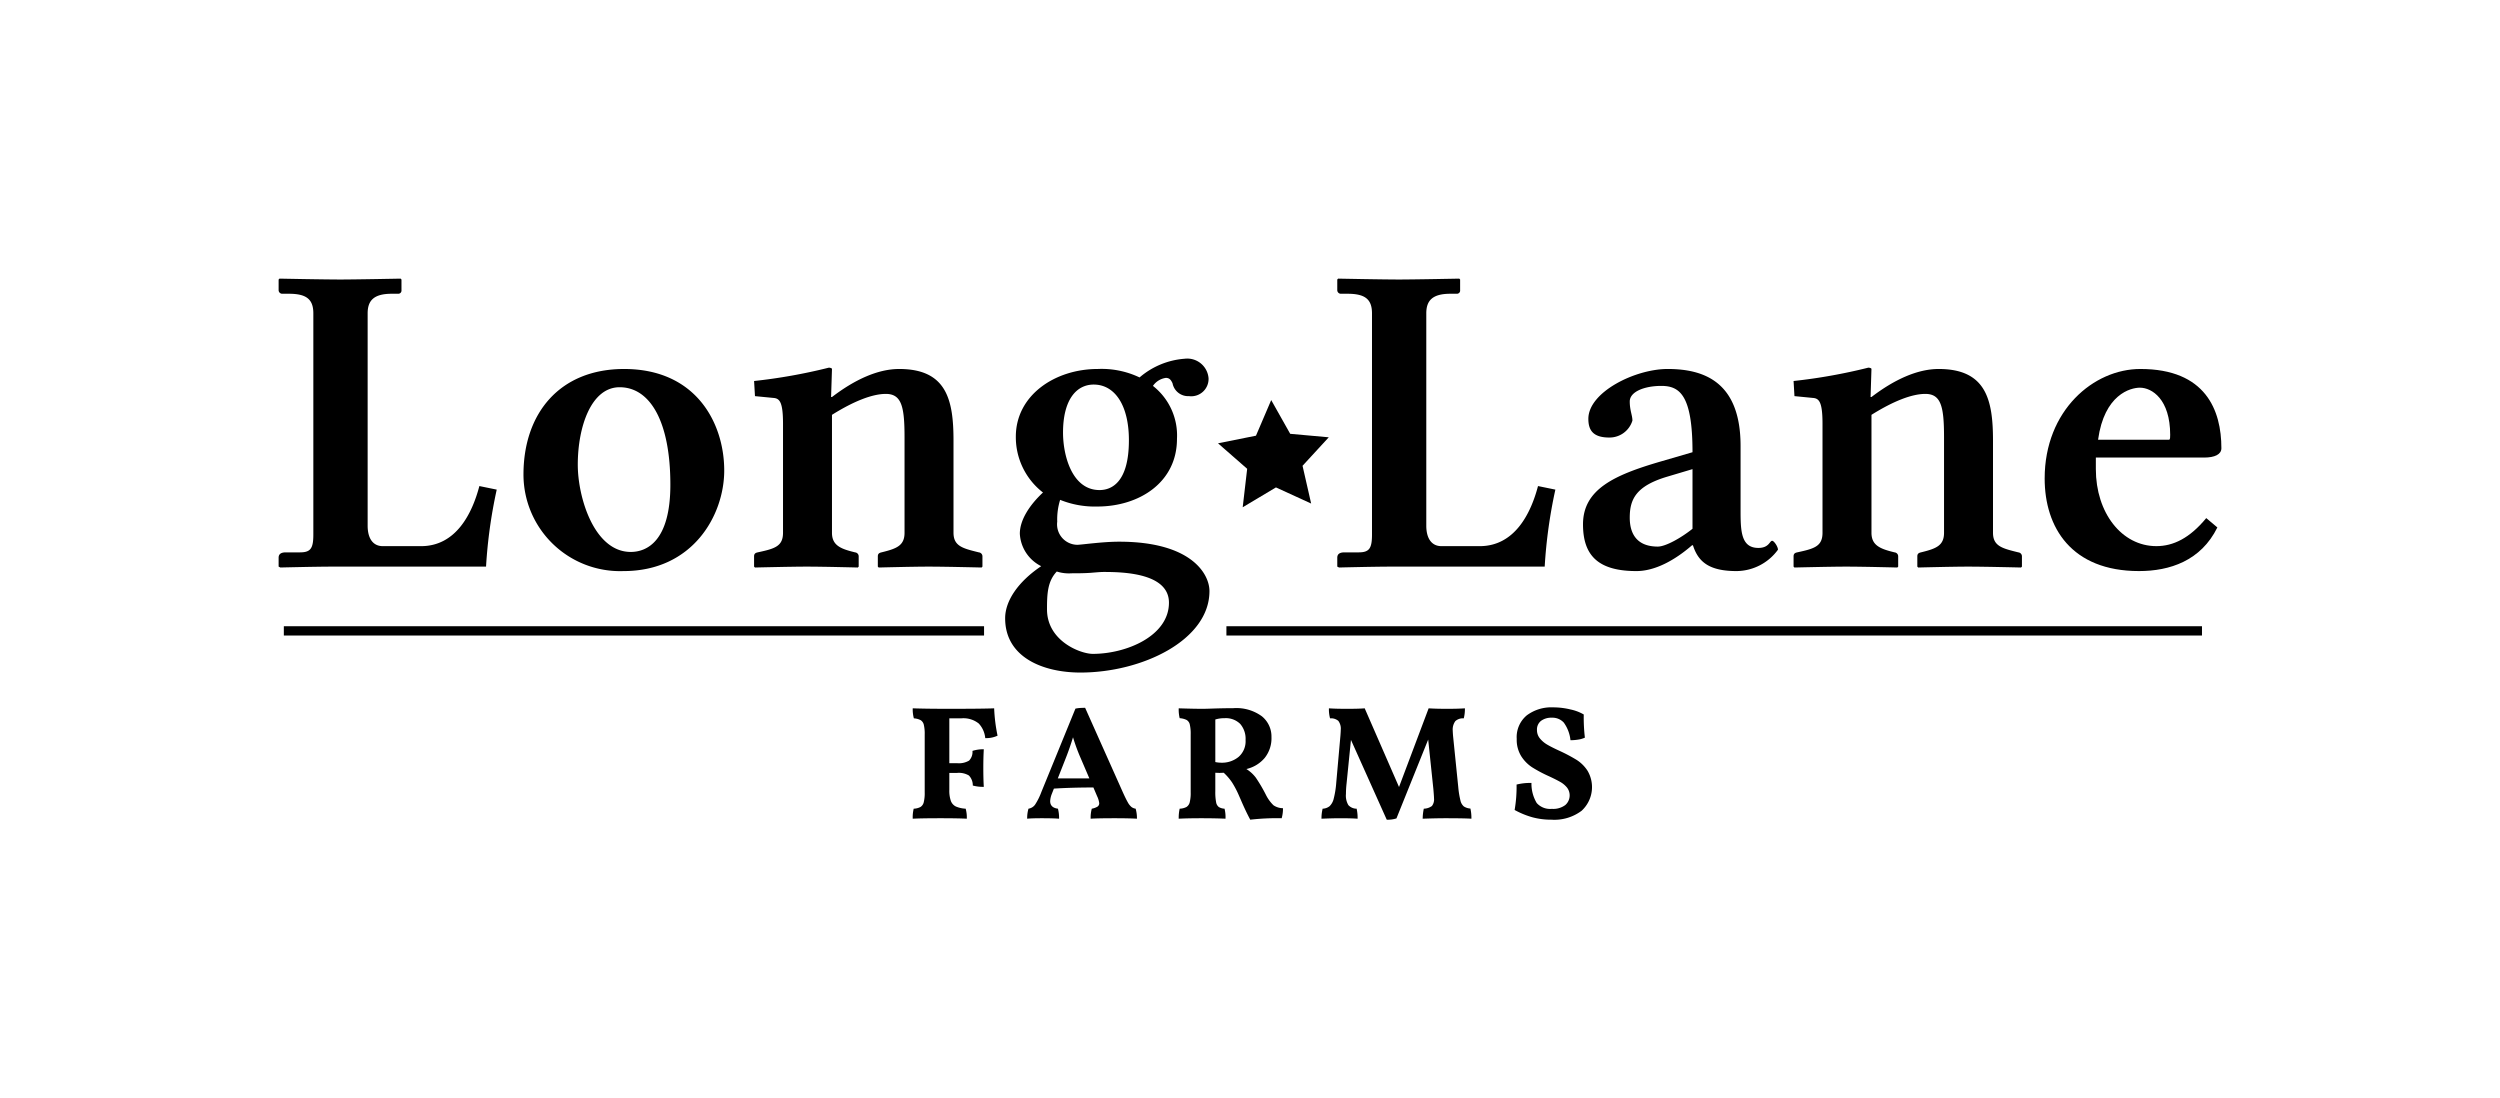 <svg viewBox="0 0 269.181 118.258" xmlns="http://www.w3.org/2000/svg" data-name="Layer 1" id="Layer_1">
  <g>
    <path d="M31.102,31.629h-.672A.391.391,0,0,1,30,31.246v-1.15L30.096,30s4.697.096,6.566.096c1.677,0,6.47-.096,6.47-.096l.096.096v1.15a.342.342,0,0,1-.335.383h-.719c-1.966,0-2.589.767-2.589,2.109V56.6c0,1.438.623,2.205,1.63,2.205h4.122c3.786,0,5.512-3.547,6.278-6.47l1.869.383a53.068,53.068,0,0,0-1.15,8.291H35.886c-1.918,0-5.694.096-5.694.096L30,61.009v-.959c0-.336.191-.575.767-.575H32.3c1.15,0,1.438-.431,1.438-1.917v-23.82C33.738,32.205,32.972,31.629,31.102,31.629Z" id="fullLogo"></path>
    <path d="M67.195,39.73c7.812,0,10.784,5.895,10.784,10.927,0,4.841-3.403,10.832-10.832,10.832a10.402,10.402,0,0,1-10.783-10.4C56.364,44.522,60.246,39.73,67.195,39.73ZM62.211,50.034c0,3.547,1.774,9.394,5.703,9.394,1.726,0,4.266-1.15,4.266-7.237,0-6.854-2.204-10.496-5.463-10.496C63.649,41.694,62.211,45.96,62.211,50.034Z" data-name="fullLogo" id="fullLogo-2"></path>
    <path d="M96.818,39.73c5.128,0,5.848,3.355,5.848,7.716v9.921c0,1.342.877,1.644,2.348,2.013l.384.096a.426.426,0,0,1,.384.431v1.103l-.096.096s-3.835-.096-5.704-.096c-1.726,0-5.368.096-5.368.096l-.096-.096V59.907c0-.288.148-.373.384-.431l.191-.048c1.495-.374,2.301-.719,2.301-2.061V47.11c0-3.259-.287-4.697-2.013-4.697-1.438,0-3.427.767-5.8,2.253V57.367c0,1.294.854,1.702,2.301,2.061l.191.048a.426.426,0,0,1,.384.431v1.103l-.096.096s-3.643-.096-5.512-.096c-1.678,0-5.56.096-5.56.096l-.096-.096V59.907c0-.288.148-.378.383-.431l.432-.096c1.543-.345,2.301-.671,2.301-2.013V45.624c0-2.397-.384-2.732-1.055-2.78L81.29,42.653l-.096-1.629a59.18,59.18,0,0,0,8.052-1.438c.096,0,.335.048.335.144l-.096,3.019h.096C92.025,40.879,94.518,39.73,96.818,39.73Z" data-name="fullLogo" id="fullLogo-3"></path>
    <path d="M126.249,41.263c-.143-.288-.287-.575-.719-.575a2.021,2.021,0,0,0-1.39.863,6.773,6.773,0,0,1,2.588,5.703c0,4.697-4.074,7.285-8.579,7.285a9.959,9.959,0,0,1-4.002-.719,7.131,7.131,0,0,0-.312,2.348,2.204,2.204,0,0,0,2.156,2.492c.432,0,2.685-.335,4.506-.335,7.812,0,9.729,3.499,9.729,5.32,0,5.272-7.237,8.77-13.899,8.77-3.931,0-8.1-1.581-8.1-5.847,0-1.869,1.39-3.93,3.882-5.607a4.138,4.138,0,0,1-2.301-3.499c0-1.485,1.055-3.091,2.492-4.433a7.529,7.529,0,0,1-2.923-6.015c0-4.457,4.217-7.285,8.818-7.285a9.484,9.484,0,0,1,4.505.911,8.386,8.386,0,0,1,4.841-2.013,2.3,2.3,0,0,1,2.588,2.109,1.869,1.869,0,0,1-2.108,1.917A1.71,1.71,0,0,1,126.249,41.263ZM113.788,61.537c-1.007,1.054-1.055,2.444-1.055,4.074,0,3.403,3.595,4.793,4.936,4.793,3.595,0,8.195-1.917,8.195-5.512,0-3.164-4.84-3.307-6.997-3.307-.432,0-.862.048-1.485.096-.72.048-1.486.048-2.014.048A4.228,4.228,0,0,1,113.788,61.537Zm3.978-20.13c-1.869,0-3.307,1.629-3.307,5.176,0,2.444.958,6.183,3.93,6.183,1.246,0,3.163-.767,3.163-5.368C121.552,43.611,120.019,41.407,117.766,41.407Z" data-name="fullLogo" id="fullLogo-4"></path>
    <path d="M145.09,31.629h-.672a.391.391,0,0,1-.431-.383v-1.15L144.083,30s4.697.096,6.566.096c1.677,0,6.47-.096,6.47-.096l.096.096v1.15a.342.342,0,0,1-.335.383h-.719c-1.966,0-2.589.767-2.589,2.109V56.6c0,1.438.623,2.205,1.63,2.205h4.122c3.786,0,5.512-3.547,6.278-6.47l1.869.383a53.068,53.068,0,0,0-1.15,8.291H149.873c-1.918,0-5.694.096-5.694.096l-.191-.096v-.959c0-.336.191-.575.767-.575h1.533c1.15,0,1.438-.431,1.438-1.917v-23.82C147.726,32.205,146.959,31.629,145.09,31.629Z" data-name="fullLogo" id="fullLogo-5"></path>
    <path d="M176.197,61.489c-4.17,0-5.751-1.726-5.751-5.033,0-3.786,3.397-5.315,8.339-6.758l3.451-1.006c0-6.087-1.342-7.141-3.354-7.141-1.821,0-3.403.623-3.403,1.677,0,.959.287,1.486.287,2.061a2.577,2.577,0,0,1-2.492,1.821c-1.725,0-2.252-.767-2.252-2.013,0-2.876,5.032-5.368,8.531-5.368,3.93,0,7.859,1.39,7.859,8.291V54.97c0,2.205.049,4.026,1.918,4.026,1.159,0,1.207-.767,1.485-.767.191,0,.623.623.623.959a5.57,5.57,0,0,1-4.457,2.301c-2.876,0-4.122-.935-4.697-2.78h-.096C180.343,60.315,178.21,61.489,176.197,61.489Zm6.039-10.976-2.731.814c-3.37,1.007-4.026,2.444-4.026,4.41,0,1.677.719,3.115,3.019,3.115.862,0,2.54-.959,3.738-1.917Z" data-name="fullLogo" id="fullLogo-6"></path>
    <path d="M208.743,39.73c5.128,0,5.848,3.355,5.848,7.716v9.921c0,1.342.877,1.644,2.348,2.013l.384.096a.426.426,0,0,1,.384.431v1.103l-.097.096s-3.834-.096-5.703-.096c-1.726,0-5.368.096-5.368.096l-.096-.096V59.907c0-.288.148-.373.384-.431l.191-.048c1.495-.374,2.301-.719,2.301-2.061V47.11c0-3.259-.287-4.697-2.013-4.697-1.438,0-3.427.767-5.8,2.253V57.367c0,1.294.854,1.702,2.301,2.061l.191.048a.426.426,0,0,1,.384.431v1.103l-.096.096s-3.643-.096-5.512-.096c-1.678,0-5.56.096-5.56.096l-.096-.096V59.907c0-.288.148-.378.383-.431l.432-.096c1.543-.345,2.301-.671,2.301-2.013V45.624c0-2.397-.384-2.732-1.055-2.78l-1.965-.192-.096-1.629a59.18,59.18,0,0,0,8.052-1.438c.096,0,.335.048.335.144l-.096,3.019h.096C203.95,40.879,206.442,39.73,208.743,39.73Z" data-name="fullLogo" id="fullLogo-7"></path>
    <path d="M238.749,56.791c-1.773,3.595-5.128,4.697-8.435,4.697-7.285,0-10.16-4.697-10.16-9.969,0-7.333,5.271-11.79,10.304-11.79,7.046,0,8.724,4.457,8.724,8.531,0,.671-.72,1.007-1.869,1.007H225.665v1.246c0,4.697,2.779,8.291,6.518,8.291,1.821,0,3.595-.863,5.368-3.019ZM233.573,47.35c.096-.096.096-.239.096-.527,0-3.834-1.966-5.081-3.26-5.081-1.006,0-3.834.719-4.505,5.607Z" data-name="fullLogo" id="fullLogo-8"></path>
    <path d="M102.216,77.347v4.828h.836a2.152,2.152,0,0,0,1.29-.279,1.323,1.323,0,0,0,.366-1.045,3.758,3.758,0,0,1,1.22-.175q-.051.854-.052,1.987,0,1.22.052,2.057a3.996,3.996,0,0,1-1.185-.14,1.513,1.513,0,0,0-.419-1.08,2.113,2.113,0,0,0-1.272-.279h-.836v1.83a3.344,3.344,0,0,0,.165,1.185,1.084,1.084,0,0,0,.54.602,2.993,2.993,0,0,0,1.055.235,3.529,3.529,0,0,1,.122,1.08q-.907-.051-2.823-.052-2.04,0-2.998.052a3.817,3.817,0,0,1,.104-1.08,1.671,1.671,0,0,0,.731-.184.827.827,0,0,0,.349-.505,4.068,4.068,0,0,0,.104-1.072V79.09a4.194,4.194,0,0,0-.096-1.055.801.801,0,0,0-.331-.488,1.784,1.784,0,0,0-.74-.2,3.711,3.711,0,0,1-.122-1.081q1.412.053,3.904.053,3.661,0,4.863-.053a17.921,17.921,0,0,0,.366,2.946,2.834,2.834,0,0,1-1.325.261,2.658,2.658,0,0,0-.697-1.568,2.631,2.631,0,0,0-1.899-.558Z" data-name="fullLogo" id="fullLogo-9"></path>
    <path d="M122.418,88.153q-.836-.051-2.405-.052-1.796,0-2.58.052a3.739,3.739,0,0,1,.122-1.08,1.778,1.778,0,0,0,.61-.218.426.426,0,0,0,.191-.375,2.391,2.391,0,0,0-.227-.75l-.4-.941q-2.319,0-4.253.122l-.227.575a2.444,2.444,0,0,0-.175.768q0,.715.837.819a3.957,3.957,0,0,1,.122,1.08q-.593-.051-1.865-.052-1.081,0-1.569.052a3.59,3.59,0,0,1,.14-1.08,1.069,1.069,0,0,0,.706-.428,6.841,6.841,0,0,0,.689-1.386l3.66-8.959a3.512,3.512,0,0,1,.497-.07c.169-.011.352-.017.549-.017l3.992,8.941q.366.82.584,1.203a1.784,1.784,0,0,0,.409.531.931.931,0,0,0,.453.184A3.812,3.812,0,0,1,122.418,88.153Zm-5.124-4.34-.941-2.196a19.818,19.818,0,0,1-.819-2.232q-.349,1.151-.768,2.214l-.871,2.214Z" data-name="fullLogo" id="fullLogo-10"></path>
    <path d="M137.121,86.707a1.845,1.845,0,0,0,1.02.314,3.824,3.824,0,0,1-.14,1.081,24.873,24.873,0,0,0-3.382.156q-.488-.905-1.011-2.126l-.192-.435a10.192,10.192,0,0,0-.749-1.438,5.927,5.927,0,0,0-.906-1.055l-.453.018-.453-.018V85.208a5.697,5.697,0,0,0,.087,1.168.808.808,0,0,0,.296.522,1.306,1.306,0,0,0,.61.175,3.634,3.634,0,0,1,.104,1.08q-1.046-.051-2.614-.052-1.43,0-2.423.052a4.545,4.545,0,0,1,.104-1.08,1.672,1.672,0,0,0,.732-.184.827.827,0,0,0,.349-.505,4.068,4.068,0,0,0,.104-1.072v-6.24a4.312,4.312,0,0,0-.096-1.063.76.76,0,0,0-.34-.488,1.99,1.99,0,0,0-.749-.191,3.963,3.963,0,0,1-.104-1.063q1.62.053,2.579.053.315,0,1.29-.035,1.22-.035,2.022-.035a4.65,4.65,0,0,1,3.059.872,2.801,2.801,0,0,1,1.037,2.248,3.39,3.39,0,0,1-.731,2.24,3.652,3.652,0,0,1-1.97,1.194,3.765,3.765,0,0,1,1.02.933,16.464,16.464,0,0,1,1.106,1.891A4.119,4.119,0,0,0,137.121,86.707Zm-3.756-5.212a2.231,2.231,0,0,0,.749-1.812,2.448,2.448,0,0,0-.575-1.734,2.194,2.194,0,0,0-1.69-.619,3.256,3.256,0,0,0-.993.14v4.584a3.451,3.451,0,0,0,.644.069A2.81,2.81,0,0,0,133.365,81.495Z" data-name="fullLogo" id="fullLogo-11"></path>
    <path d="M158.43,88.153q-.732-.051-2.823-.052-.959,0-2.423.052a5.224,5.224,0,0,1,.121-1.08,1.531,1.531,0,0,0,.872-.288,1.151,1.151,0,0,0,.227-.828c0-.127-.023-.459-.069-.993l-.559-5.334-3.416,8.489a2.979,2.979,0,0,1-1.046.139l-3.853-8.593-.471,4.689a10.157,10.157,0,0,0-.069,1.133,2.015,2.015,0,0,0,.262,1.203,1.204,1.204,0,0,0,.889.384,4.468,4.468,0,0,1,.104,1.08q-.645-.051-1.883-.052-.801,0-2.004.052a4.289,4.289,0,0,1,.122-1.08,1.274,1.274,0,0,0,.749-.27,1.635,1.635,0,0,0,.444-.81,9.769,9.769,0,0,0,.27-1.674l.453-5.106q.035-.454.035-.628a1.387,1.387,0,0,0-.262-.968,1.206,1.206,0,0,0-.889-.27,3.71,3.71,0,0,1-.122-1.081q.68.053,1.952.053,1.289,0,1.9-.053l3.695,8.472,3.189-8.472q.784.053,2.005.053,1.15,0,1.899-.053a3.969,3.969,0,0,1-.122,1.081,1.198,1.198,0,0,0-.906.296,1.529,1.529,0,0,0-.279,1.046c0,.104.012.297.035.575l.558,5.491a9.576,9.576,0,0,0,.235,1.438,1.162,1.162,0,0,0,.366.637,1.469,1.469,0,0,0,.706.227A4.567,4.567,0,0,1,158.43,88.153Z" data-name="fullLogo" id="fullLogo-12"></path>
    <path d="M164.993,87.997a8.965,8.965,0,0,1-1.909-.785,14.775,14.775,0,0,0,.209-2.736,6.016,6.016,0,0,1,1.603-.174,4.06,4.06,0,0,0,.566,2.161,1.929,1.929,0,0,0,1.63.628,2.159,2.159,0,0,0,1.447-.41,1.381,1.381,0,0,0,.183-1.883,2.534,2.534,0,0,0-.732-.609q-.445-.254-1.23-.619a14.611,14.611,0,0,1-1.786-.95,3.967,3.967,0,0,1-1.177-1.193,3.354,3.354,0,0,1-.488-1.865,3.05,3.05,0,0,1,1.081-2.536,4.416,4.416,0,0,1,2.841-.863,7.944,7.944,0,0,1,1.874.227,4.811,4.811,0,0,1,1.421.54,18.63,18.63,0,0,0,.122,2.493,2.484,2.484,0,0,1-.706.209,5.196,5.196,0,0,1-.846.069A3.9,3.9,0,0,0,168.374,77.8a1.653,1.653,0,0,0-1.281-.523,1.851,1.851,0,0,0-1.168.34,1.178,1.178,0,0,0-.435.985,1.399,1.399,0,0,0,.322.915,2.915,2.915,0,0,0,.803.671q.479.28,1.315.663a17.545,17.545,0,0,1,1.812.958,3.914,3.914,0,0,1,1.185,1.168A3.458,3.458,0,0,1,170.292,87.3a4.883,4.883,0,0,1-3.251.958A7.708,7.708,0,0,1,164.993,87.997Z" data-name="fullLogo" id="fullLogo-13"></path>
    <rect height="1" width="75.395" y="67.428" x="30.561" data-name="fullLogo" id="fullLogo-14"></rect>
    <rect height="1" width="105.042" y="67.428" x="132.051" data-name="fullLogo" id="fullLogo-15"></rect>
    <polygon points="140.248 50.153 141.175 54.218 137.384 52.481 133.805 54.618 134.286 50.477 131.147 47.733 135.234 46.911 136.874 43.077 138.919 46.71 143.071 47.085 140.248 50.153" data-name="fullLogo" id="fullLogo-16"></polygon>
  </g>
</svg>
